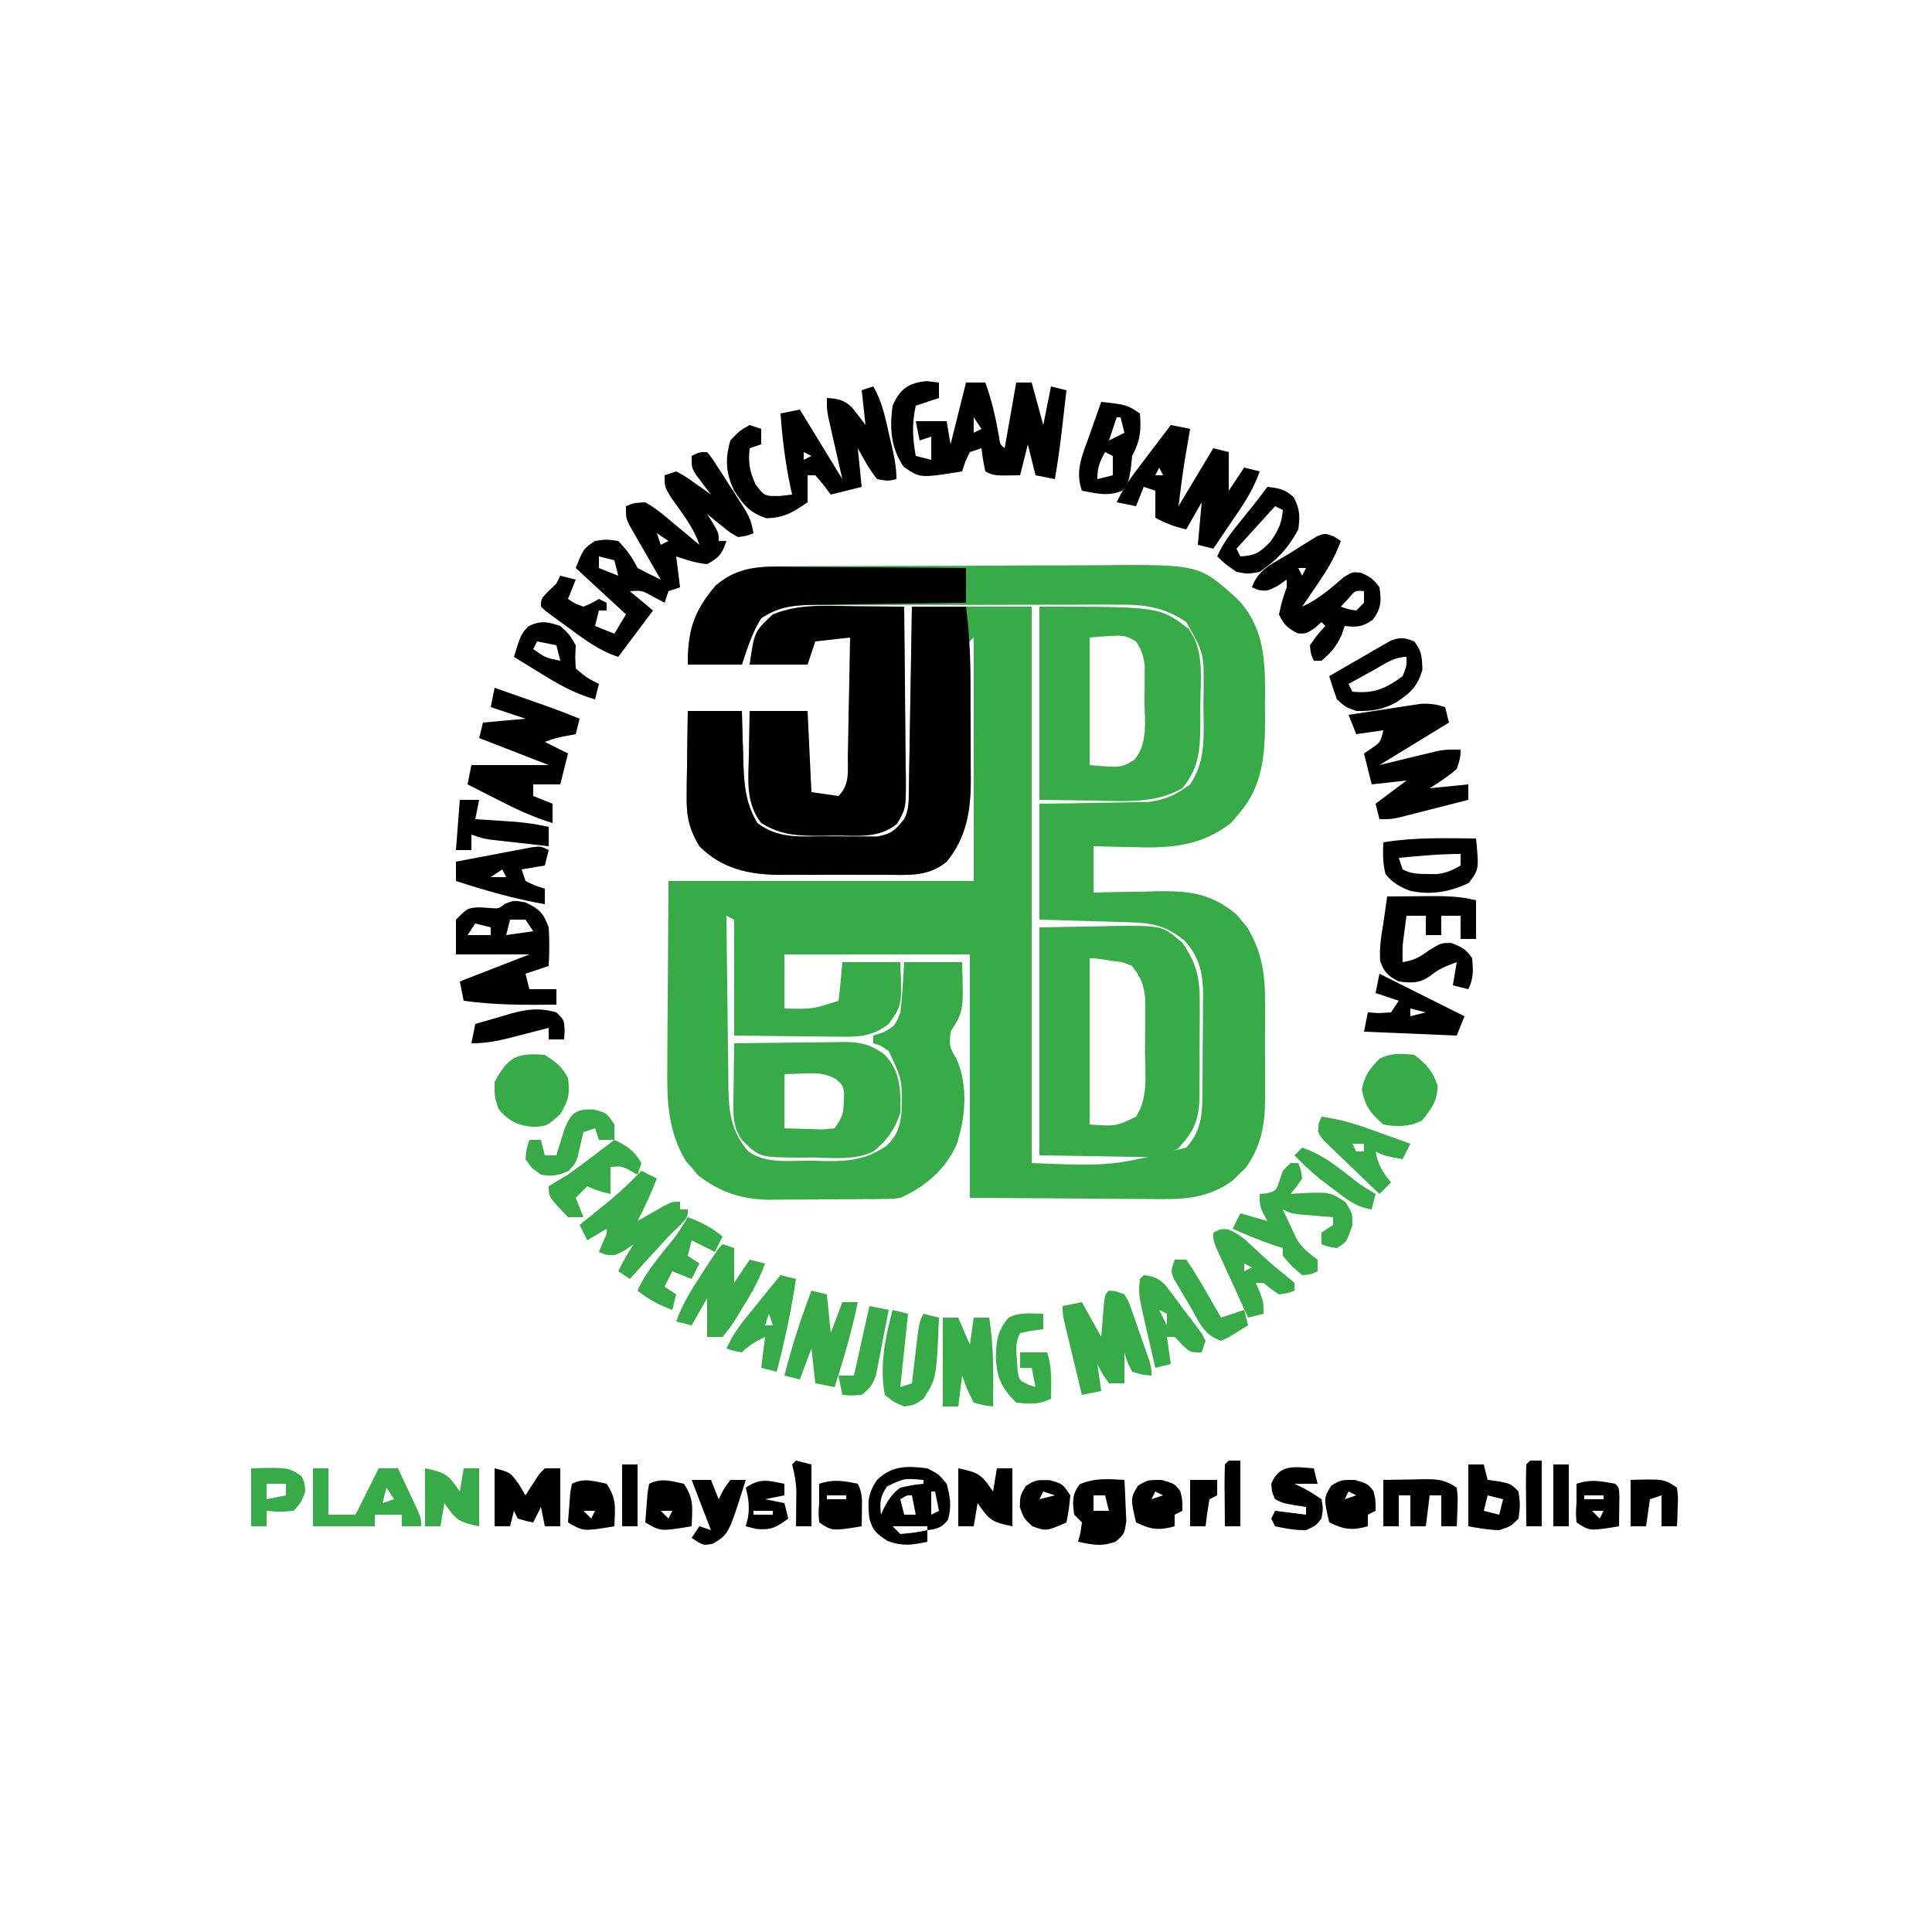 <svg xmlns="http://www.w3.org/2000/svg" width="500" height="500"><path d="M0 0 C1.084 -0.01 2.168 -0.02 3.284 -0.031 C6.863 -0.059 10.441 -0.065 14.019 -0.068 C16.515 -0.078 19.011 -0.088 21.508 -0.098 C26.741 -0.116 31.975 -0.122 37.208 -0.12 C42.567 -0.119 47.924 -0.14 53.282 -0.182 C59.766 -0.232 66.25 -0.252 72.735 -0.25 C75.198 -0.254 77.661 -0.267 80.124 -0.29 C106.404 -0.515 106.404 -0.515 116.128 8.226 C122.811 14.967 123.518 22.936 123.546 32.008 C123.529 33.921 123.529 33.921 123.511 35.873 C123.523 37.145 123.534 38.417 123.546 39.727 C123.518 48.949 122.924 57.103 116.574 64.248 C115.974 64.956 115.375 65.664 114.757 66.393 C107.178 72.3 99.339 72.994 90.011 72.686 C88.959 72.668 87.907 72.65 86.824 72.631 C84.261 72.585 81.698 72.513 79.136 72.436 C79.136 76.396 79.136 80.356 79.136 84.436 C80.992 84.389 82.849 84.343 84.761 84.295 C87.22 84.258 89.678 84.221 92.136 84.186 C93.357 84.152 94.578 84.119 95.835 84.084 C104.153 83.994 109.559 84.659 116.125 90.076 C116.562 90.608 116.998 91.139 117.449 91.686 C118.124 92.467 118.124 92.467 118.812 93.264 C122.777 99.768 123.588 105.68 123.535 113.123 C123.539 114.476 123.539 114.476 123.543 115.856 C123.545 117.752 123.54 119.648 123.527 121.544 C123.511 124.428 123.527 127.31 123.546 130.194 C123.544 132.045 123.541 133.897 123.535 135.748 C123.541 136.601 123.547 137.453 123.553 138.331 C123.478 144.774 122.395 150.277 118.558 155.643 C118.006 156.173 117.455 156.702 116.886 157.248 C116.345 157.791 115.803 158.334 115.246 158.893 C108.037 164.166 101.209 163.836 92.546 163.729 C91.394 163.726 90.241 163.723 89.053 163.72 C84.768 163.704 80.483 163.662 76.199 163.623 C66.608 163.561 57.017 163.5 47.136 163.436 C47.136 142.646 47.136 121.856 47.136 100.436 C31.296 100.436 15.456 100.436 -0.864 100.436 C-0.864 105.056 -0.864 109.676 -0.864 114.436 C6.406 114.606 6.406 114.606 13.136 112.436 C13.369 110.754 13.549 109.065 13.699 107.373 C13.843 105.744 13.987 104.115 14.136 102.436 C19.086 102.436 24.036 102.436 29.136 102.436 C29.587 113.557 29.587 113.557 26.136 118.436 C21.933 121.716 18.128 121.836 12.992 121.729 C12.222 121.725 11.452 121.72 10.659 121.716 C8.214 121.699 5.769 121.662 3.324 121.623 C1.66 121.608 -0.003 121.595 -1.667 121.582 C-5.733 121.552 -9.797 121.493 -13.864 121.436 C-13.864 111.536 -13.864 101.636 -13.864 91.436 C-14.524 91.106 -15.184 90.776 -15.864 90.436 C-15.797 97.874 -15.707 105.312 -15.601 112.75 C-15.568 115.28 -15.54 117.809 -15.517 120.339 C-15.484 123.978 -15.431 127.617 -15.375 131.256 C-15.369 132.384 -15.363 133.513 -15.356 134.675 C-15.233 141.273 -14.711 145.996 -10.364 151.248 C-5.867 154.808 0.907 153.743 6.324 153.811 C7.991 153.867 7.991 153.867 9.693 153.924 C16.002 153.991 20.384 153.515 25.641 149.907 C28.272 147.318 29.074 145.057 29.437 141.412 C29.655 132.931 29.655 132.931 26.136 125.436 C24.085 124.031 24.085 124.031 22.136 123.436 C22.136 122.776 22.136 122.116 22.136 121.436 C22.92 121.188 23.704 120.941 24.511 120.686 C27.632 119.2 27.953 118.604 29.136 115.436 C29.423 113.194 29.626 110.941 29.761 108.686 C29.947 105.592 29.947 105.592 30.136 102.436 C35.086 102.436 40.036 102.436 45.136 102.436 C45.521 115.149 45.521 115.149 42.136 120.436 C41.833 124.392 41.833 124.392 43.636 127.373 C46.743 134.3 46.056 142.766 43.636 149.811 C40.734 156.175 35.497 160.652 29.136 163.436 C27.159 163.703 27.159 163.703 25.061 163.726 C24.27 163.739 23.478 163.752 22.663 163.765 C21.391 163.768 21.391 163.768 20.093 163.772 C19.21 163.778 18.327 163.785 17.417 163.792 C15.549 163.802 13.68 163.807 11.812 163.806 C8.976 163.811 6.142 163.847 3.306 163.885 C1.485 163.891 -0.336 163.895 -2.157 163.897 C-2.995 163.911 -3.832 163.925 -4.696 163.94 C-11.71 163.887 -17.627 161.998 -23.168 157.612 C-23.687 156.997 -24.205 156.382 -24.739 155.748 C-25.272 155.146 -25.806 154.544 -26.356 153.924 C-31.299 145.767 -31.269 137.537 -31.157 128.213 C-31.154 127.023 -31.151 125.833 -31.148 124.607 C-31.132 120.196 -31.09 115.784 -31.051 111.373 C-30.989 101.494 -30.928 91.615 -30.864 81.436 C-4.794 81.436 21.276 81.436 48.136 81.436 C48.136 60.646 48.136 39.856 48.136 18.436 C46.677 19.664 46.677 19.664 47.054 23.37 C47.068 25.133 47.087 26.896 47.109 28.658 C47.122 30.578 47.134 32.498 47.146 34.418 C47.171 37.451 47.199 40.483 47.232 43.516 C47.263 46.438 47.28 49.361 47.296 52.283 C47.317 53.628 47.317 53.628 47.337 54.999 C47.369 63.08 46.412 69.954 41.136 76.436 C36.451 80.295 31.647 79.871 25.867 79.834 C24.374 79.839 24.374 79.839 22.852 79.843 C20.749 79.845 18.647 79.839 16.545 79.827 C13.345 79.811 10.147 79.827 6.947 79.846 C4.899 79.844 2.852 79.84 0.804 79.834 C-0.145 79.84 -1.094 79.846 -2.072 79.853 C-10.054 79.769 -17 78.3 -22.864 72.436 C-25.548 67.952 -26.226 64.704 -26.157 59.506 C-26.147 58.217 -26.137 56.928 -26.127 55.6 C-26.102 54.253 -26.077 52.907 -26.051 51.561 C-26.036 50.191 -26.023 48.821 -26.01 47.451 C-25.975 44.113 -25.921 40.774 -25.864 37.436 C-21.244 37.436 -16.624 37.436 -11.864 37.436 C-11.826 38.943 -11.789 40.45 -11.75 42.002 C-11.685 44.001 -11.618 46 -11.551 47.998 C-11.529 48.989 -11.506 49.98 -11.483 51 C-11.27 56.827 -10.876 61.376 -7.864 66.436 C-2.43 70.547 3.128 69.924 9.684 69.882 C11.697 69.873 13.707 69.902 15.72 69.934 C17.63 69.933 17.63 69.933 19.578 69.932 C20.74 69.934 21.902 69.936 23.099 69.938 C26.746 69.335 27.879 68.296 30.136 65.436 C31.391 62.926 31.295 61.152 31.342 58.344 C31.361 57.283 31.381 56.222 31.402 55.129 C31.419 53.98 31.435 52.831 31.453 51.647 C31.473 50.473 31.494 49.3 31.516 48.09 C31.581 44.331 31.64 40.571 31.699 36.811 C31.742 34.267 31.786 31.722 31.83 29.178 C31.938 22.931 32.037 16.683 32.136 10.436 C42.366 10.436 52.596 10.436 63.136 10.436 C63.136 57.956 63.136 105.476 63.136 154.436 C83.841 155.235 83.841 155.235 103.136 150.436 C107.431 145.697 107.308 140.939 107.339 134.823 C107.345 133.975 107.351 133.128 107.357 132.255 C107.366 130.462 107.373 128.669 107.376 126.876 C107.386 124.144 107.417 121.412 107.449 118.68 C107.455 116.936 107.461 115.192 107.464 113.448 C107.483 112.228 107.483 112.228 107.502 110.985 C107.48 105.374 106.56 101.093 102.636 96.791 C97.689 92.939 94.465 92.302 88.281 92.119 C87.07 92.081 85.859 92.043 84.612 92.004 C83.073 91.961 81.534 91.918 79.949 91.873 C75.061 91.729 70.172 91.585 65.136 91.436 C65.136 81.536 65.136 71.636 65.136 61.436 C68.479 61.397 68.479 61.397 71.89 61.358 C74.068 61.319 76.246 61.274 78.424 61.228 C79.928 61.2 81.432 61.179 82.936 61.165 C85.109 61.143 87.28 61.096 89.453 61.045 C90.757 61.024 92.061 61.003 93.404 60.982 C98.093 60.296 100.302 59.23 104.136 56.436 C108.399 50.115 107.614 43.349 107.574 35.998 C107.594 34.701 107.614 33.403 107.634 32.067 C107.725 22.461 107.725 22.461 103.136 14.436 C97.463 10.542 92.249 9.858 85.511 9.934 C84.119 9.926 84.119 9.926 82.699 9.918 C79.654 9.905 76.611 9.922 73.566 9.94 C71.439 9.94 69.313 9.938 67.186 9.935 C62.74 9.934 58.293 9.946 53.847 9.969 C48.153 9.998 42.459 9.995 36.765 9.982 C32.378 9.975 27.991 9.983 23.603 9.995 C21.504 10 19.404 10 17.305 9.996 C14.371 9.993 11.437 10.01 8.503 10.032 C7.639 10.027 6.776 10.023 5.886 10.018 C0.914 10.079 -2.579 10.634 -6.864 13.436 C-9.286 17.328 -10.395 21.029 -11.864 25.436 C-16.484 25.436 -21.104 25.436 -25.864 25.436 C-25.864 16.557 -24.346 11.688 -18.657 4.979 C-12.874 0.002 -7.259 -0.01 0 0 Z " fill="#38AB49" transform="translate(203.864,146.564)"></path><path d="M0 0 C4.62 0 9.24 0 14 0 C14.805 6.37 15.16 12.586 15.168 19.004 C15.173 20.388 15.173 20.388 15.178 21.8 C15.183 23.737 15.185 25.674 15.185 27.611 C15.187 30.558 15.206 33.504 15.225 36.451 C15.228 38.344 15.23 40.236 15.23 42.129 C15.238 43 15.245 43.871 15.252 44.768 C15.223 52.753 14.207 59.602 9 66 C4.314 69.859 -0.489 69.435 -6.27 69.398 C-7.762 69.403 -7.762 69.403 -9.285 69.407 C-11.387 69.409 -13.489 69.404 -15.591 69.391 C-18.791 69.375 -21.99 69.391 -25.189 69.41 C-27.237 69.408 -29.285 69.404 -31.332 69.398 C-32.281 69.405 -33.23 69.411 -34.208 69.417 C-42.191 69.333 -49.136 67.864 -55 62 C-57.684 57.517 -58.362 54.268 -58.293 49.07 C-58.283 47.781 -58.274 46.492 -58.264 45.164 C-58.239 43.818 -58.213 42.471 -58.188 41.125 C-58.172 39.755 -58.159 38.385 -58.146 37.016 C-58.111 33.677 -58.057 30.338 -58 27 C-53.38 27 -48.76 27 -44 27 C-43.963 28.507 -43.925 30.014 -43.887 31.566 C-43.821 33.565 -43.755 35.564 -43.688 37.562 C-43.665 38.553 -43.642 39.544 -43.619 40.564 C-43.406 46.392 -43.012 50.94 -40 56 C-34.566 60.111 -29.009 59.489 -22.452 59.446 C-20.439 59.438 -18.429 59.466 -16.416 59.498 C-14.507 59.497 -14.507 59.497 -12.559 59.496 C-11.396 59.498 -10.234 59.5 -9.037 59.502 C-5.391 58.899 -4.257 57.86 -2 55 C-0.745 52.491 -0.841 50.716 -0.795 47.908 C-0.775 46.847 -0.755 45.786 -0.734 44.693 C-0.718 43.544 -0.701 42.395 -0.684 41.211 C-0.663 40.037 -0.642 38.864 -0.621 37.655 C-0.555 33.895 -0.496 30.135 -0.438 26.375 C-0.394 23.831 -0.351 21.286 -0.307 18.742 C-0.199 12.495 -0.098 6.247 0 0 Z " fill="#000000" transform="translate(236,157)"></path><path d="M0 0 C4.806 -0.083 9.611 -0.165 14.562 -0.25 C16.065 -0.286 17.567 -0.323 19.115 -0.36 C31.864 -0.466 31.864 -0.466 37 4 C40.81 9.488 41.589 13.439 41.496 20.039 C41.498 20.883 41.499 21.727 41.501 22.596 C41.499 24.37 41.487 26.143 41.467 27.916 C41.438 30.624 41.446 33.331 41.459 36.039 C41.453 37.768 41.444 39.497 41.434 41.227 C41.437 42.032 41.439 42.837 41.442 43.667 C41.341 49.702 40.057 52.867 35.794 57.288 C32.246 59.462 29.325 59.511 25.293 59.391 C24.649 59.387 24.006 59.383 23.342 59.378 C20.957 59.358 18.572 59.302 16.188 59.25 C8.175 59.126 8.175 59.126 0 59 C0 39.53 0 20.06 0 0 Z M13 8 C13 22.19 13 36.38 13 51 C19.76 51.5 19.76 51.5 25 49 C28.268 44.006 27.334 37.896 27.316 32.156 C27.313 30.073 27.336 27.991 27.361 25.908 C27.362 24.589 27.363 23.269 27.363 21.91 C27.366 20.705 27.369 19.5 27.372 18.258 C26.966 14.707 26.163 12.821 24 10 C21.564 8.977 21.564 8.977 18.875 8.688 C17.541 8.477 17.541 8.477 16.18 8.262 C14.2 7.98 14.2 7.98 13 8 Z " fill="#38AB49" transform="translate(269,240)"></path><path d="M0 0 C2.33 0.023 4.66 0.045 6.99 0.067 C8.137 0.078 9.283 0.089 10.463 0.1 C11.321 0.108 12.179 0.117 13.062 0.125 C13.164 7.581 13.234 15.038 13.282 22.494 C13.302 25.031 13.33 27.567 13.364 30.104 C13.413 33.75 13.435 37.396 13.453 41.043 C13.474 42.176 13.494 43.31 13.516 44.478 C13.518 52.333 13.518 52.333 11.226 56.318 C6.493 60.272 0.666 59.346 -5.188 59.375 C-6.212 59.396 -7.237 59.416 -8.293 59.438 C-14.245 59.468 -18.832 59.34 -23.938 56.125 C-28.074 50.873 -27.278 44.612 -27.125 38.25 C-27.111 37.18 -27.098 36.11 -27.084 35.008 C-27.049 32.38 -26.995 29.752 -26.938 27.125 C-21.988 27.125 -17.038 27.125 -11.938 27.125 C-11.607 34.055 -11.277 40.985 -10.938 48.125 C-7.473 48.62 -7.473 48.62 -3.938 49.125 C-0.887 46.074 -1.58 42.497 -1.523 38.398 C-1.504 37.536 -1.485 36.673 -1.465 35.784 C-1.405 33.023 -1.359 30.261 -1.312 27.5 C-1.274 25.63 -1.235 23.76 -1.195 21.891 C-1.099 17.302 -1.015 12.714 -0.938 8.125 C-5.393 8.62 -5.393 8.62 -9.938 9.125 C-10.598 11.105 -11.258 13.085 -11.938 15.125 C-16.887 15.125 -21.837 15.125 -26.938 15.125 C-25.719 6.595 -25.719 6.595 -20.938 2.125 C-14.205 -0.656 -7.167 -0.097 0 0 Z " fill="#000000" transform="translate(220.938,156.875)"></path><path d="M0 0 C31.037 0 31.037 0 38.586 5.715 C42.417 10.854 41.819 17.317 41.672 23.443 C41.625 25.562 41.631 27.676 41.645 29.795 C41.588 36.705 41.547 41.401 37 47 C29.77 51.067 22.098 50.341 14 50.188 C9.38 50.126 4.76 50.064 0 50 C0 33.5 0 17 0 0 Z M13 8 C13 18.89 13 29.78 13 41 C21.143 41.697 21.143 41.697 24.5 39.688 C28.258 35.46 27.184 29.369 27.188 24.062 C27.2 23.06 27.212 22.058 27.225 21.025 C27.227 20.059 27.228 19.093 27.23 18.098 C27.235 17.216 27.239 16.334 27.243 15.426 C26.981 12.811 26.406 11.208 25 9 C21.882 7.255 21.882 7.255 13 8 Z " fill="#38AB49" transform="translate(269,157)"></path><path d="M0 0 C4.751 -0.074 9.501 -0.129 14.252 -0.165 C15.867 -0.18 17.482 -0.2 19.096 -0.226 C21.422 -0.263 23.748 -0.28 26.074 -0.293 C27.151 -0.316 27.151 -0.316 28.25 -0.34 C32.703 -0.341 35.437 0.309 39 3 C43.084 7.302 43.124 12.29 43 18 C41.683 22.184 39.539 25.154 36.116 27.939 C31.325 30.341 25.668 29.665 20.438 29.562 C19.219 29.573 18 29.584 16.744 29.596 C6.561 29.512 6.561 29.512 2 25 C-0.026 21.98 -0.239 19.612 -0.195 16.016 C-0.189 15.081 -0.182 14.146 -0.176 13.184 C-0.159 12.216 -0.142 11.247 -0.125 10.25 C-0.116 9.266 -0.107 8.283 -0.098 7.27 C-0.074 4.846 -0.041 2.423 0 0 Z M13 8 C13 12.62 13 17.24 13 22 C15.104 22.062 17.207 22.124 19.375 22.188 C20.558 22.222 21.742 22.257 22.961 22.293 C23.964 22.196 24.967 22.1 26 22 C27.961 19.059 28.312 18.319 28.375 15 C28.403 14.319 28.432 13.639 28.461 12.938 C28.137 10.85 28.137 10.85 26.336 9.262 C23.439 7.697 21.523 7.696 18.25 7.812 C16.517 7.874 14.785 7.936 13 8 Z " fill="#38AB49" transform="translate(190,270)"></path><path d="M0 0 C1.221 1.497 1.221 1.497 2.566 3.578 C3.052 4.327 3.537 5.076 4.037 5.848 C4.792 7.037 4.792 7.037 5.562 8.25 C6.323 9.416 6.323 9.416 7.1 10.605 C11.201 16.994 11.201 16.994 12 21 C10.266 21.684 10.266 21.684 8 22 C5.859 20.785 5.859 20.785 3.75 19.062 C3.044 18.497 2.337 17.931 1.609 17.348 C1.078 16.903 0.547 16.458 0 16 C0.495 16.784 0.99 17.567 1.5 18.375 C3 21 3 21 3 23 C3.66 23 4.32 23 5 23 C3.853 26.44 3.121 27.266 0 29 C-2.889 28.718 -5.243 27.919 -8 27 C-7.505 30.96 -7.505 30.96 -7 35 C-7.99 35.33 -8.98 35.66 -10 36 C-10.33 36.99 -10.66 37.98 -11 39 C-11.928 38.505 -12.856 38.01 -13.812 37.5 C-16.865 35.787 -16.865 35.787 -20 36 C-18.02 37.65 -16.04 39.3 -14 41 C-17 45 -20 49 -23 53 C-27.924 51.394 -31.699 48.547 -35.812 45.5 C-36.505 45.001 -37.198 44.502 -37.912 43.988 C-38.893 43.267 -38.893 43.267 -39.895 42.531 C-40.491 42.094 -41.088 41.656 -41.702 41.205 C-42.345 40.609 -42.345 40.609 -43 40 C-43 38 -43 38 -41.062 36 C-40.382 35.34 -39.701 34.68 -39 34 C-38.67 33.34 -38.34 32.68 -38 32 C-36.68 32.33 -35.36 32.66 -34 33 C-34.99 35.475 -34.99 35.475 -36 38 C-34.235 39.217 -34.235 39.217 -32 40 C-29.883 39.108 -29.883 39.108 -28 38 C-27.34 38.33 -26.68 38.66 -26 39 C-26 39.66 -26 40.32 -26 41 C-26.66 41 -27.32 41 -28 41 C-28.33 42.32 -28.66 43.64 -29 45 C-27.35 45.66 -25.7 46.32 -24 47 C-23.01 45.35 -22.02 43.7 -21 42 C-25.29 38.04 -29.58 34.08 -34 30 C-32 25 -32 25 -29 23 C-26.062 22.562 -26.062 22.562 -23 23 C-20.834 25.225 -19.383 27.234 -18 30 C-16.025 31.048 -14.025 32.052 -12 33 C-12.65 31.88 -13.299 30.76 -13.969 29.605 C-14.813 28.133 -15.657 26.66 -16.5 25.188 C-16.929 24.45 -17.359 23.712 -17.801 22.951 C-18.41 21.883 -18.41 21.883 -19.031 20.793 C-19.408 20.138 -19.785 19.484 -20.174 18.809 C-21 17 -21 17 -21 14 C-18.957 13.16 -18.957 13.16 -16 13 C-13.297 14.487 -11.03 16.442 -8.688 18.438 C-8.042 18.967 -7.397 19.496 -6.732 20.041 C-5.144 21.347 -3.57 22.672 -2 24 C-3.534 19.397 -6.523 15.773 -9.285 11.812 C-11 9 -11 9 -11 6 C-10.01 5.67 -9.02 5.34 -8 5 C-5.738 6.215 -5.738 6.215 -3.312 7.938 C-2.1 8.786 -2.1 8.786 -0.863 9.652 C0.059 10.319 0.059 10.319 1 11 C0.459 10.294 0.459 10.294 -0.094 9.574 C-0.558 8.952 -1.022 8.329 -1.5 7.688 C-1.964 7.073 -2.428 6.458 -2.906 5.824 C-4 4 -4 4 -4 1 C-2 0 -2 0 0 0 Z M-13 21 C-12.67 21.99 -12.34 22.98 -12 24 C-11.34 23.67 -10.68 23.34 -10 23 C-10.99 22.34 -11.98 21.68 -13 21 Z M-28 27 C-28 27.99 -28 28.98 -28 30 C-25.525 30.99 -25.525 30.99 -23 32 C-23.33 30.68 -23.66 29.36 -24 28 C-25.32 27.67 -26.64 27.34 -28 27 Z " fill="#000000" transform="translate(183,117)"></path><path d="M0 0 C1.257 0.004 2.513 0.008 3.808 0.013 C7.132 0.027 10.456 0.054 13.78 0.087 C17.179 0.118 20.578 0.131 23.977 0.146 C30.633 0.18 37.289 0.23 43.945 0.293 C43.945 3.263 43.945 6.233 43.945 9.293 C42.553 9.308 41.161 9.322 39.726 9.337 C34.549 9.395 29.371 9.472 24.194 9.555 C21.956 9.589 19.717 9.617 17.479 9.639 C14.256 9.673 11.035 9.725 7.812 9.781 C6.317 9.791 6.317 9.791 4.791 9.801 C-0.529 9.913 -4.505 10.216 -9.055 13.293 C-11.477 17.185 -12.586 20.886 -14.055 25.293 C-18.675 25.293 -23.295 25.293 -28.055 25.293 C-28.055 16.414 -26.537 11.545 -20.848 4.836 C-14.484 -0.64 -7.977 -0.102 0 0 Z " fill="#000000" transform="translate(206.055,146.707)"></path><path d="M0 0 C1.052 0.124 2.104 0.247 3.188 0.375 C3.188 1.695 3.188 3.015 3.188 4.375 C1.208 5.035 -0.772 5.695 -2.812 6.375 C-3.829 11.004 -3.65 14.72 -2.812 19.375 C-1.492 19.705 -0.172 20.035 1.188 20.375 C1.188 18.395 1.188 16.415 1.188 14.375 C0.198 14.705 -0.792 15.035 -1.812 15.375 C-2.143 13.725 -2.473 12.075 -2.812 10.375 C-0.172 10.375 2.467 10.375 5.188 10.375 C5.518 12.355 5.848 14.335 6.188 16.375 C7.508 11.095 8.828 5.815 10.188 0.375 C11.838 0.375 13.488 0.375 15.188 0.375 C16.876 4.959 17.856 9.51 18.723 14.301 C18.989 16.354 18.989 16.354 20.188 17.375 C21.177 11.765 22.168 6.155 23.188 0.375 C24.508 0.375 25.828 0.375 27.188 0.375 C28.177 4.005 29.168 7.635 30.188 11.375 C30.848 8.075 31.508 4.775 32.188 1.375 C33.508 1.705 34.828 2.035 36.188 2.375 C35.877 5.084 35.564 7.792 35.25 10.5 C35.163 11.261 35.076 12.021 34.986 12.805 C34.496 17.018 33.928 21.196 33.188 25.375 C31.538 25.045 29.887 24.715 28.188 24.375 C27.527 21.735 26.867 19.095 26.188 16.375 C25.527 19.015 24.867 21.655 24.188 24.375 C17.438 24.5 17.438 24.5 15.188 23.375 C14.562 20.312 14.562 20.312 14.188 17.375 C13.197 17.705 12.207 18.035 11.188 18.375 C9.969 20.879 9.969 20.879 9.188 23.375 C-1.736 25.135 -1.736 25.135 -6 22.125 C-9.295 17.125 -9.6 12.213 -8.812 6.375 C-6.929 2.076 -4.757 0.468 0 0 Z M12.188 9.375 C12.188 10.695 12.188 12.015 12.188 13.375 C12.848 13.045 13.508 12.715 14.188 12.375 C13.527 11.385 12.867 10.395 12.188 9.375 Z " fill="#000000" transform="translate(239.812,98.625)"></path><path d="M0 0 C2.319 3.917 3.125 8.173 4.125 12.562 C4.307 13.33 4.489 14.098 4.676 14.889 C5.394 17.985 6 20.811 6 24 C3.812 24.5 3.812 24.5 1 24 C-1.048 21.476 -2.429 18.872 -4 16 C-3.505 20.95 -3.505 20.95 -3 26 C-5.64 26.66 -8.28 27.32 -11 28 C-11.928 26.762 -11.928 26.762 -12.875 25.5 C-13.576 24.675 -14.277 23.85 -15 23 C-15.66 23 -16.32 23 -17 23 C-17 25.31 -17 27.62 -17 30 C-20.86 32.599 -22.93 33.963 -27.625 34.125 C-32.014 32.662 -33.47 30.831 -36 27 C-38.17 22.364 -38.374 18.946 -37 14 C-34.625 11.5 -34.625 11.5 -32 10 C-31.01 10.33 -30.02 10.66 -29 11 C-29 12.32 -29 13.64 -29 15 C-29.99 15.33 -30.98 15.66 -32 16 C-32.361 19.793 -32.056 21.879 -30.438 25.375 C-28.167 28.401 -28.167 28.401 -24.25 28.375 C-23.177 28.251 -22.105 28.128 -21 28 C-21.199 27.109 -21.199 27.109 -21.402 26.199 C-22.763 19.815 -23.53 13.508 -24 7 C-22.35 6.67 -20.7 6.34 -19 6 C-13.555 14.91 -13.555 14.91 -8 24 C-9.313 18.21 -9.313 18.21 -10.633 12.423 C-10.876 11.337 -10.876 11.337 -11.125 10.23 C-11.293 9.492 -11.46 8.754 -11.633 7.993 C-12 6 -12 6 -12 3 C-9.291 3.155 -7.534 3.482 -5.555 5.402 C-4.323 6.898 -3.157 8.446 -2 10 C-2.495 5.545 -2.495 5.545 -3 1 C-2.01 0.67 -1.02 0.34 0 0 Z M-19 15 C-18 17 -18 17 -18 17 Z M-18 17 C-18 17.66 -18 18.32 -18 19 C-17.34 18.67 -16.68 18.34 -16 18 C-16.66 17.67 -17.32 17.34 -18 17 Z " fill="#000000" transform="translate(226,100)"></path><path d="M0 0 C0.33 1.32 0.66 2.64 1 4 C-4.94 7.63 -10.88 11.26 -17 15 C-11.584 13.689 -11.584 13.689 -6.171 12.367 C-5.491 12.205 -4.81 12.042 -4.109 11.875 C-3.418 11.707 -2.727 11.54 -2.015 11.367 C0 11 0 11 4 11 C3.938 13.188 3.938 13.188 3 16 C0.796 17.961 -1.496 19.407 -4 21 C-0.7 20.67 2.6 20.34 6 20 C6 21.32 6 22.64 6 24 C2.731 24.839 -0.541 25.67 -3.812 26.5 C-4.741 26.738 -5.67 26.977 -6.627 27.223 C-7.52 27.448 -8.412 27.674 -9.332 27.906 C-10.154 28.116 -10.976 28.325 -11.823 28.541 C-14 29 -14 29 -17 29 C-17.33 27.68 -17.66 26.36 -18 25 C-15.36 23.02 -12.72 21.04 -10 19 C-12.97 19.33 -15.94 19.66 -19 20 C-19.66 17.36 -20.32 14.72 -21 12 C-20.361 11.567 -19.721 11.134 -19.062 10.688 C-16.733 9.088 -16.733 9.088 -16 6 C-18.31 6.33 -20.62 6.66 -23 7 C-23.66 5.35 -24.32 3.7 -25 2 C-21.585 1.466 -18.168 0.95 -14.75 0.438 C-13.782 0.286 -12.814 0.135 -11.816 -0.021 C-10.882 -0.16 -9.947 -0.299 -8.984 -0.441 C-8.126 -0.572 -7.267 -0.703 -6.382 -0.838 C-3.99 -1.001 -2.272 -0.72 0 0 Z " fill="#000000" transform="translate(374,183)"></path><path d="M0 0 C2.73 0.957 5.459 1.916 8.188 2.875 C8.956 3.144 9.725 3.414 10.518 3.691 C14.38 5.051 18.214 6.437 22 8 C21.67 9.32 21.34 10.64 21 12 C20.237 12.144 19.474 12.289 18.688 12.438 C15.918 12.963 15.918 12.963 13 14 C14.98 14.99 16.96 15.98 19 17 C18.34 19.64 17.68 22.28 17 25 C14.69 25 12.38 25 10 25 C10 25.99 10 26.98 10 28 C11.65 28.66 13.3 29.32 15 30 C15 31.65 15 33.3 15 35 C9.901 33.472 5.343 31.29 0.625 28.875 C-0.111 28.502 -0.847 28.13 -1.605 27.746 C-3.406 26.834 -5.203 25.918 -7 25 C-6.67 23.35 -6.34 21.7 -6 20 C0.6 20 7.2 20 14 20 C8.06 17.69 2.12 15.38 -4 13 C-3.67 11.68 -3.34 10.36 -3 9 C2.445 8.505 2.445 8.505 8 8 C5.03 7.01 2.06 6.02 -1 5 C-0.67 3.35 -0.34 1.7 0 0 Z " fill="#000000" transform="translate(128,178)"></path><path d="M0 0 C1.65 0.33 3.3 0.66 5 1 C4.867 1.773 4.734 2.547 4.598 3.344 C4.333 4.906 4.333 4.906 4.062 6.5 C3.801 8.031 3.801 8.031 3.535 9.594 C2.94 13.384 2.476 17.193 2 21 C4.97 16.05 7.94 11.1 11 6 C12.32 6.33 13.64 6.66 15 7 C15 10.3 15 13.6 15 17 C16.32 15.02 17.64 13.04 19 11 C20.32 11.33 21.64 11.66 23 12 C21.379 16.798 18.707 20.667 15.875 24.812 C15.407 25.505 14.939 26.198 14.457 26.912 C13.309 28.611 12.155 30.306 11 32 C9.68 31.67 8.36 31.34 7 31 C7.33 27.37 7.66 23.74 8 20 C6.68 22.31 5.36 24.62 4 27 C1.071 26.372 -1.361 25.414 -4 24 C-4 21.69 -4 19.38 -4 17 C-4.99 16.67 -5.98 16.34 -7 16 C-7.99 18.475 -7.99 18.475 -9 21 C-10.65 20.67 -12.3 20.34 -14 20 C-12.648 17.116 -11.102 14.646 -9.18 12.109 C-8.645 11.4 -8.11 10.691 -7.559 9.961 C-7.003 9.231 -6.447 8.502 -5.875 7.75 C-5.312 7.005 -4.748 6.26 -4.168 5.492 C-2.782 3.659 -1.392 1.829 0 0 Z M-2 9 C-1 11 -1 11 -1 11 Z M-3 11 C-3.33 11.66 -3.66 12.32 -4 13 C-3.34 13 -2.68 13 -2 13 C-2.33 12.34 -2.66 11.68 -3 11 Z M13 18 C14 20 14 20 14 20 Z M0 22 C1 24 1 24 1 24 Z " fill="#000000" transform="translate(303,110)"></path><path d="M0 0 C3.622 1.773 4.521 2.661 5.938 6.438 C6.168 9.787 6.113 13.086 5.938 16.438 C3.958 17.098 1.978 17.758 -0.062 18.438 C0.268 19.758 0.598 21.078 0.938 22.438 C3.248 22.438 5.558 22.438 7.938 22.438 C7.938 23.758 7.938 25.078 7.938 26.438 C-0.141 26.533 -8.046 26.563 -16.062 25.438 C-16.392 23.788 -16.723 22.137 -17.062 20.438 C-11.123 18.128 -5.183 15.818 0.938 13.438 C-5.332 13.438 -11.602 13.438 -18.062 13.438 C-18.062 10.467 -18.062 7.497 -18.062 4.438 C-15.062 1.438 -15.062 1.438 -12 1.25 C-11.031 1.312 -10.061 1.374 -9.062 1.438 C-6.996 1.618 -6.996 1.618 -5.312 0.312 C-3.062 -0.562 -3.062 -0.562 0 0 Z M-4.062 4.438 C-4.393 5.758 -4.723 7.077 -5.062 8.438 C-1.597 7.942 -1.597 7.942 1.938 7.438 C1.278 6.447 0.618 5.457 -0.062 4.438 C-1.383 4.438 -2.703 4.438 -4.062 4.438 Z M-13.062 5.438 C-14.053 6.923 -14.053 6.923 -15.062 8.438 C-13.082 8.438 -11.102 8.438 -9.062 8.438 C-9.062 7.777 -9.062 7.117 -9.062 6.438 C-10.383 6.107 -11.703 5.777 -13.062 5.438 Z " fill="#000000" transform="translate(136.062,233.562)"></path><path d="M0 0 C0.571 0.373 1.143 0.747 1.732 1.132 C0.245 5.348 -1.881 8.756 -4.393 12.444 C-5.118 13.513 -5.842 14.581 -6.589 15.682 C-7.42 16.895 -7.42 16.895 -8.268 18.132 C-4.086 16.259 -0.947 13.451 2.513 10.495 C4.732 9.132 4.732 9.132 6.904 9.35 C9.201 10.332 10.302 11.059 11.732 13.132 C12.278 16.799 12.211 18.457 10.044 21.507 C7.344 23.404 5.961 23.49 2.732 23.132 C2.484 23.874 2.237 24.617 1.982 25.382 C0.627 28.362 -0.778 30.031 -3.268 32.132 C-3.928 32.132 -4.588 32.132 -5.268 32.132 C-6.018 30.444 -6.018 30.444 -6.268 28.132 C-4.331 25.382 -4.331 25.382 -2.268 23.132 C-2.598 22.802 -2.928 22.472 -3.268 22.132 C-4.135 22.905 -4.135 22.905 -5.018 23.694 C-7.268 25.132 -7.268 25.132 -9.331 25.069 C-12.001 23.777 -12.989 22.832 -14.268 20.132 C-13.456 16.507 -13.456 16.507 -12.268 13.132 C-12.268 12.472 -12.268 11.812 -12.268 11.132 C-13.011 11.647 -13.753 12.163 -14.518 12.694 C-17.268 14.132 -17.268 14.132 -19.581 13.819 C-20.138 13.592 -20.695 13.365 -21.268 13.132 C-19.68 8.368 -15.609 6.857 -11.456 4.319 C-10.635 3.791 -9.815 3.263 -8.969 2.719 C-8.175 2.23 -7.38 1.741 -6.561 1.237 C-5.834 0.785 -5.108 0.333 -4.359 -0.133 C-2.268 -0.868 -2.268 -0.868 0 0 Z M-9.268 8.132 C-8.938 8.792 -8.608 9.452 -8.268 10.132 C-7.938 9.472 -7.608 8.812 -7.268 8.132 C-7.928 8.132 -8.588 8.132 -9.268 8.132 Z M3.607 16.132 C2.988 16.792 2.369 17.452 1.732 18.132 C3.623 18.813 3.623 18.813 5.732 19.132 C6.392 18.472 7.052 17.812 7.732 17.132 C7.732 16.142 7.732 15.152 7.732 14.132 C5.488 13.903 5.488 13.903 3.607 16.132 Z " fill="#000000" transform="translate(345.268,138.868)"></path><path d="M0 0 C2.896 -0.027 5.792 -0.047 8.688 -0.062 C9.912 -0.075 9.912 -0.075 11.162 -0.088 C15.245 -0.104 19.017 -0.03 23 1 C23 4.3 23 7.6 23 11 C21.68 11 20.36 11 19 11 C19 9.02 19 7.04 19 5 C17.35 5 15.7 5 14 5 C14 6.65 14 8.3 14 10 C12.68 10 11.36 10 10 10 C10 8.35 10 6.7 10 5 C8.35 5 6.7 5 5 5 C4.835 6.237 4.67 7.475 4.5 8.75 C4.407 9.446 4.314 10.142 4.219 10.859 C3.932 13.305 3.932 13.305 4 17 C7.016 16.536 8.393 15.716 10.938 13.875 C14 12 14 12 16.688 12.062 C19.253 13.102 20.479 13.678 22 16 C22.253 19.095 22.399 21.201 21 24 C19.68 23.67 18.36 23.34 17 23 C17.33 21.02 17.66 19.04 18 17 C15.336 17.962 13.246 18.794 11.062 20.625 C8.208 22.528 6.366 22.421 3 22 C0.223 20.574 -0.75 19.692 -1.812 16.75 C-2.044 13.352 -1.579 10.355 -1 7 C-0.663 4.667 -0.329 2.334 0 0 Z " fill="#000000" transform="translate(359,232)"></path><path d="M0 0 C1.942 0.176 1.942 0.176 4 1 C5.097 2.826 5.097 2.826 5.922 5.184 C6.225 6.029 6.528 6.874 6.84 7.744 C7.14 8.633 7.441 9.522 7.75 10.438 C8.066 11.322 8.382 12.207 8.707 13.119 C11 19.636 11 19.636 11 22 C8.625 21.812 8.625 21.812 6 21 C4.688 18.438 4.688 18.438 4 16 C4 18.64 4 21.28 4 24 C2.68 24 1.36 24 0 24 C-1.75 21.5 -1.75 21.5 -3 19 C-2.67 21.31 -2.34 23.62 -2 26 C-3.65 26.33 -5.3 26.66 -7 27 C-7.837 23.543 -8.669 20.084 -9.5 16.625 C-9.738 15.64 -9.977 14.655 -10.223 13.641 C-10.448 12.7 -10.674 11.759 -10.906 10.789 C-11.116 9.92 -11.325 9.05 -11.541 8.155 C-12 6 -12 6 -12 4 C-10.35 3.67 -8.7 3.34 -7 3 C-5.35 5.97 -3.7 8.94 -2 12 C-1.939 11.218 -1.879 10.435 -1.816 9.629 C-1.733 8.617 -1.649 7.605 -1.562 6.562 C-1.481 5.553 -1.4 4.544 -1.316 3.504 C-1 1 -1 1 0 0 Z M-1 13 C0 15 0 15 0 15 Z " fill="#38AB49" transform="translate(287,334)"></path><path d="M0 0 C1.32 0.66 2.64 1.32 4 2 C2.55 5.791 0.848 9.387 -1 13 C-0.374 12.639 0.253 12.278 0.898 11.906 C1.716 11.442 2.533 10.978 3.375 10.5 C4.187 10.036 4.999 9.572 5.836 9.094 C8 8 8 8 10 8 C10 8.66 10 9.32 10 10 C10.66 10 11.32 10 12 10 C12 12 12 12 9.832 14.262 C8.897 15.165 7.963 16.069 7 17 C5.218 18.927 3.447 20.865 1.688 22.812 C0.804 23.788 -0.079 24.764 -0.988 25.77 C-1.652 26.506 -2.316 27.242 -3 28 C-3.99 27.34 -4.98 26.68 -6 26 C-4.796 23.506 -3.546 21.319 -2 19 C-2.743 19.516 -3.485 20.031 -4.25 20.562 C-7 22 -7 22 -9.312 21.688 C-9.869 21.461 -10.426 21.234 -11 21 C-10.67 20.196 -10.34 19.391 -10 18.562 C-8.939 16.303 -8.939 16.303 -9 15 C-11.475 16.485 -11.475 16.485 -14 18 C-14.66 16.68 -15.32 15.36 -16 14 C-15.264 13.408 -14.528 12.817 -13.77 12.207 C-12.794 11.417 -11.818 10.627 -10.812 9.812 C-9.368 8.647 -9.368 8.647 -7.895 7.457 C-5.096 5.082 -2.554 2.629 0 0 Z " fill="#38AB49" transform="translate(166,303)"></path><path d="M0 0 C0.66 0 1.32 0 2 0 C2.688 1.75 2.688 1.75 3 4 C1.52 6.141 1.52 6.141 0 8 C1.104 7.913 1.104 7.913 2.23 7.824 C10.17 7.457 10.17 7.457 14.25 10.125 C16 13 16 13 16 16.125 C14.505 20.423 14.505 20.423 12 22 C9.812 21.688 9.812 21.688 8 21 C8 20.01 8 19.02 8 18 C8.99 17.34 9.98 16.68 11 16 C11 15.34 11 14.68 11 14 C9.844 13.909 9.844 13.909 8.664 13.816 C7.661 13.733 6.658 13.649 5.625 13.562 C4.627 13.481 3.63 13.4 2.602 13.316 C0 13 0 13 -2 12 C-1.263 13.61 -0.51 15.213 0.25 16.812 C0.668 17.706 1.085 18.599 1.516 19.52 C3.076 22.127 4.604 23.213 7 25 C7 25.99 7 26.98 7 28 C5.312 28.812 5.312 28.812 3 29 C0.25 26.688 0.25 26.688 -2 24 C-2 23.34 -2 22.68 -2 22 C-2.846 21.732 -3.691 21.464 -4.562 21.188 C-8.139 19.952 -11.539 18.523 -15 17 C-14.34 15.68 -13.68 14.36 -13 13 C-10.69 13.66 -8.38 14.32 -6 15 C-6.33 14.402 -6.66 13.804 -7 13.188 C-8 11 -8 11 -8 8 C-7.381 7.938 -6.763 7.876 -6.125 7.812 C-3.741 7.184 -3.741 7.184 -2.875 4.562 C-2.586 3.717 -2.297 2.871 -2 2 C-1.34 1.34 -0.68 0.68 0 0 Z M-4 8 C-3 10 -3 10 -3 10 Z M-3 10 C-2 12 -2 12 -2 12 Z " fill="#38AB49" transform="translate(334,301)"></path><path d="M0 0 C2.753 1.796 4.526 3.053 6 6 C6.559 10.098 6.137 11.769 4 15.375 C0.498 18.44 0.498 18.44 -3 18.625 C-7.042 18.281 -9.329 17.157 -12 14 C-13.062 10.625 -13.062 10.625 -13 7 C-9.545 0.567 -7.238 -0.613 0 0 Z " fill="#38AB49" transform="translate(141,273)"></path><path d="M0 0 C3.248 2.401 4.69 4.142 6.062 7.938 C5.979 12.009 4.535 13.885 2 17 C-1.244 18.622 -4.505 18.702 -8 18 C-11.294 15.118 -12.769 13.259 -13.562 8.938 C-12.87 5.322 -11.544 3.619 -9 1 C-5.861 -0.569 -3.461 -0.352 0 0 Z " fill="#38AB49" transform="translate(366,273)"></path><path d="M0 0 C3 1.562 3 1.562 5 4 C5.938 7.5 6.325 9.878 5.312 13.375 C3.682 15.394 2.53 15.663 0 16 C0 16.99 0 17.98 0 19 C-4.002 19.88 -6.412 20.211 -10.312 18.812 C-13.131 16.911 -14.103 16.228 -15 13 C-15.462 8.768 -15.475 6.729 -13.125 3.125 C-9.224 -0.776 -5.291 -0.64 0 0 Z M-10.438 4.688 C-12.26 7.384 -12.354 8.811 -12 12 C-11.598 11.103 -11.598 11.103 -11.188 10.188 C-9.947 7.902 -9.079 6.559 -7 5 C-3.812 4.312 -3.812 4.312 -1 4 C-1 3.67 -1 3.34 -1 3 C-6.027 2.569 -6.027 2.569 -10.438 4.688 Z M1 6 C1 7.98 1 9.96 1 12 C1.66 11.67 2.32 11.34 3 11 C2.67 9.35 2.34 7.7 2 6 C1.67 6 1.34 6 1 6 Z M-7 8 C-6.67 9.32 -6.34 10.64 -6 12 C-5.01 12 -4.02 12 -3 12 C-3.33 10.35 -3.66 8.7 -4 7 C-5.224 6.925 -5.224 6.925 -7 8 Z M-11 12 C-10 14 -10 14 -10 14 Z M-9 15 C-8.34 15.66 -7.68 16.32 -7 17 C-3.403 16.677 -3.403 16.677 0 16 C0 15.67 0 15.34 0 15 C-2.97 15 -5.94 15 -9 15 Z " fill="#000000" transform="translate(240,380)"></path><path d="M0 0 C1.32 0 2.64 0 4 0 C4.99 2.31 5.98 4.62 7 7 C7.33 4.69 7.66 2.38 8 0 C9.32 0 10.64 0 12 0 C13.249 7.651 13.091 15.274 13 23 C10.613 22.723 10.613 22.723 8 22 C6.188 18.438 6.188 18.438 5 15 C4.67 17.64 4.34 20.28 4 23 C2.68 23 1.36 23 0 23 C0 15.41 0 7.82 0 0 Z " fill="#38AB49" transform="translate(244,341)"></path><path d="M0 0 C1.32 0.33 2.64 0.66 4 1 C4.33 4.3 4.66 7.6 5 11 C5.99 8.36 6.98 5.72 8 3 C9.32 3 10.64 3 12 3 C10.475 10.496 8.32 17.714 6 25 C4.35 24.67 2.7 24.34 1 24 C0.67 21.03 0.34 18.06 0 15 C-0.99 17.64 -1.98 20.28 -3 23 C-4.32 22.67 -5.64 22.34 -7 22 C-5.083 14.491 -2.76 7.242 0 0 Z M4 12 C5 14 5 14 5 14 Z " fill="#38AB49" transform="translate(210,334)"></path><path d="M0 0 C0.99 0.33 1.98 0.66 3 1 C3 3.97 3 6.94 3 10 C4.32 8.02 5.64 6.04 7 4 C8.32 4.33 9.64 4.66 11 5 C9.408 9.476 7.144 13.316 4.625 17.312 C4.238 17.958 3.852 18.603 3.453 19.268 C2.289 21.113 2.289 21.113 0 24 C-1.32 24 -2.64 24 -4 24 C-4 20.7 -4 17.4 -4 14 C-5.32 16.31 -6.64 18.62 -8 21 C-9.32 20.67 -10.64 20.34 -12 20 C-10.42 15.475 -8.05 11.728 -5.438 7.75 C-5.026 7.113 -4.614 6.476 -4.189 5.82 C-1.161 1.161 -1.161 1.161 0 0 Z M-3 11 C-2 13 -2 13 -2 13 Z M1 12 C2 14 2 14 2 14 Z " fill="#38AB49" transform="translate(187,322)"></path><path d="M0 0 C6.625 0.75 6.625 0.75 10 3 C10.41 7.43 10.051 10.14 8 14 C7.876 15.176 7.753 16.351 7.625 17.562 C7 21 7 21 5.438 23 C1.724 24.523 -1.082 23.718 -5 23 C-6.856 17.794 -4.843 13.625 -3.062 8.688 C-2.772 7.852 -2.481 7.016 -2.182 6.154 C-1.465 4.099 -0.734 2.049 0 0 Z M4 4 C3.34 5.98 2.68 7.96 2 10 C3.32 9.34 4.64 8.68 6 8 C5.67 6.68 5.34 5.36 5 4 C4.67 4 4.34 4 4 4 Z M1 13 C-0.461 15.647 -1 16.894 -1 20 C0.32 19.67 1.64 19.34 3 19 C3 17.35 3 15.7 3 14 C2.34 13.67 1.68 13.34 1 13 Z " fill="#000000" transform="translate(285,104)"></path><path d="M0 0 C0.767 7.977 0.767 7.977 -1.875 11.5 C-6.766 13.847 -11.775 14.721 -17.133 13.523 C-19.778 12.516 -21.672 11.414 -23.438 9.188 C-24.153 6.404 -24.13 3.861 -24 1 C-16.025 -0.329 -8.058 -0.088 0 0 Z M-14.25 4.5 C-15.866 4.639 -15.866 4.639 -17.516 4.781 C-18.335 4.853 -19.155 4.926 -20 5 C-19.67 5.99 -19.34 6.98 -19 8 C-16.674 9.163 -15.213 9.166 -12.625 9.188 C-11.854 9.202 -11.083 9.216 -10.289 9.23 C-7.782 8.978 -6.167 8.252 -4 7 C-4 6.01 -4 5.02 -4 4 C-7.467 4 -10.8 4.2 -14.25 4.5 Z " fill="#000000" transform="translate(382,217)"></path><path d="M0 0 C2.006 2.484 2.006 4.166 2.125 7.375 C0.743 11.827 -0.944 13.293 -4.742 15.832 C-8.377 17.713 -10.882 18.068 -15 18 C-17.875 16.938 -17.875 16.938 -20 15 C-20.719 13.018 -21.392 11.019 -22 9 C-19.095 7.292 -16.174 5.613 -13.25 3.938 C-12.012 3.21 -12.012 3.21 -10.75 2.467 C-9.951 2.012 -9.152 1.558 -8.328 1.09 C-7.595 0.666 -6.862 0.241 -6.106 -0.196 C-3.59 -1.157 -2.472 -0.999 0 0 Z M-10.625 7.5 C-11.236 7.834 -11.847 8.168 -12.477 8.512 C-13.986 9.337 -15.493 10.168 -17 11 C-16.67 11.66 -16.34 12.32 -16 13 C-10.362 13.55 -7.476 12.247 -3 9 C-1.955 6.379 -1.955 6.379 -2 4 C-5.259 4 -7.833 5.955 -10.625 7.5 Z " fill="#000000" transform="translate(366,166)"></path><path d="M0 0 C1.32 0 2.64 0 4 0 C4 3.96 4 7.92 4 12 C6.31 12 8.62 12 11 12 C12.98 8.04 14.96 4.08 17 0 C18.65 0 20.3 0 22 0 C23.005 2.123 24.004 4.248 25 6.375 C25.557 7.558 26.114 8.742 26.688 9.961 C28 13 28 13 28 15 C26.35 15 24.7 15 23 15 C23 14.01 23 13.02 23 12 C20.69 12 18.38 12 16 12 C16 12.99 16 13.98 16 15 C10.72 15 5.44 15 0 15 C0 10.05 0 5.1 0 0 Z M19 5 C18.67 6.32 18.34 7.64 18 9 C18.99 8.67 19.98 8.34 21 8 C20.34 7.01 19.68 6.02 19 5 Z " fill="#38AB49" transform="translate(81,380)"></path><path d="M0 0 C2.975 0.322 4.593 0.621 6.812 2.688 C8.395 5.77 8.481 7.566 8 11 C5.454 15.798 2.439 18.982 -2 22 C-5.062 22.562 -5.062 22.562 -8 22 C-10.875 20 -10.875 20 -13 18 C-11.468 14.572 -9.436 11.899 -7.062 9 C-4.648 6.04 -2.269 3.073 0 0 Z M2 5 C-1.3 8.63 -4.6 12.26 -8 16 C-7.67 16.66 -7.34 17.32 -7 18 C-3.158 17.78 -2.034 17.034 0.75 14.25 C2.827 11.25 3.685 9.568 4 6 C3.34 5.67 2.68 5.34 2 5 Z " fill="#000000" transform="translate(328,126)"></path><path d="M0 0 C1.32 0.33 2.64 0.66 4 1 C3.34 7.27 2.68 13.54 2 20 C2.99 19.67 3.98 19.34 5 19 C5.199 17.302 5.199 17.302 5.402 15.57 C5.581 14.089 5.759 12.607 5.938 11.125 C6.025 10.379 6.112 9.632 6.201 8.863 C6.887 3.227 6.887 3.227 8 1 C9.32 1.33 10.64 1.66 12 2 C11.368 17.707 11.368 17.707 8 23 C5.625 24.625 5.625 24.625 3 25 C0.363 23.906 0.363 23.906 -2 22 C-3.438 14.739 -1.912 7.052 0 0 Z " fill="#38AB49" transform="translate(231,339)"></path><path d="M0 0 C11 5.5 11 5.5 22 11 C21.34 12.65 20.68 14.3 20 16 C12.08 15.67 4.16 15.34 -4 15 C-3.67 13.35 -3.34 11.7 -3 10 C-2.051 10.062 -1.103 10.124 -0.125 10.188 C1.422 10.095 1.422 10.095 3 10 C3.66 9.01 4.32 8.02 5 7 C3.02 6.34 1.04 5.68 -1 5 C-0.67 3.35 -0.34 1.7 0 0 Z M8 9 C8 9.66 8 10.32 8 11 C9.32 10.67 10.64 10.34 12 10 C10.68 9.67 9.36 9.34 8 9 Z " fill="#000000" transform="translate(357,252)"></path><path d="M0 0 C-0.33 1.32 -0.66 2.64 -1 4 C-2.98 4.33 -4.96 4.66 -7 5 C-6.67 5.99 -6.34 6.98 -6 8 C-3.496 9.219 -3.496 9.219 -1 10 C-1 11.32 -1 12.64 -1 14 C-8.884 12.647 -16.394 10.456 -24 8 C-24 6.35 -24 4.7 -24 3 C-20.377 2.302 -16.751 1.618 -13.125 0.938 C-12.092 0.738 -11.06 0.539 -9.996 0.334 C-9.01 0.15 -8.024 -0.033 -7.008 -0.223 C-6.097 -0.395 -5.185 -0.568 -4.247 -0.746 C-2 -1 -2 -1 0 0 Z M-12 5 C-12.99 5.66 -13.98 6.32 -15 7 C-13.68 7 -12.36 7 -11 7 C-11.33 6.34 -11.66 5.68 -12 5 Z " fill="#000000" transform="translate(142,220)"></path><path d="M0 0 C0 1.32 0 2.64 0 4 C-0.969 4.124 -1.939 4.247 -2.938 4.375 C-4.453 4.684 -4.453 4.684 -6 5 C-7.279 7.558 -7.031 9.16 -6.812 12 C-6.757 12.887 -6.702 13.774 -6.645 14.688 C-6.228 17.175 -6.228 17.175 -3.949 18.312 C-3.306 18.539 -2.663 18.766 -2 19 C-2.33 17.35 -2.66 15.7 -3 14 C-3.99 14 -4.98 14 -6 14 C-6 12.68 -6 11.36 -6 10 C-3.69 10 -1.38 10 1 10 C2.327 13.981 2.069 17.85 2 22 C-1.129 23.564 -3.556 23.356 -7 23 C-10.767 19.233 -12.156 16.422 -12.25 11.188 C-12.214 6.981 -11.787 4.323 -9 1 C-6.043 -0.478 -3.258 -0.06 0 0 Z " fill="#38AB49" transform="translate(270,340)"></path><path d="M0 0 C1.32 0.33 2.64 0.66 4 1 C2.774 9.134 1.114 17.05 -1 25 C-2.32 24.67 -3.64 24.34 -5 24 C-4.67 21.36 -4.34 18.72 -4 16 C-6.468 17.152 -8.048 18.048 -10 20 C-12.125 19.625 -12.125 19.625 -14 19 C-12.669 16.139 -11.164 13.777 -9.18 11.328 C-8.377 10.332 -8.377 10.332 -7.559 9.316 C-7.003 8.634 -6.447 7.953 -5.875 7.25 C-5.03 6.204 -5.03 6.204 -4.168 5.137 C-2.782 3.422 -1.393 1.71 0 0 Z M-3 10 C-3.33 10.99 -3.66 11.98 -4 13 C-3.34 13 -2.68 13 -2 13 C-2.33 12.01 -2.66 11.02 -3 10 Z " fill="#38AB49" transform="translate(202,330)"></path><path d="M0 0 C2.995 1.141 4.794 2.953 7.121 5.145 C9.692 7.548 12.21 9.852 15 12 C15.721 12.605 16.441 13.209 17.184 13.832 C17.184 14.492 17.184 15.152 17.184 15.832 C15.434 16.52 15.434 16.52 13.184 16.832 C11.059 15.395 11.059 15.395 9.184 13.832 C8.524 13.832 7.864 13.832 7.184 13.832 C7.514 14.595 7.844 15.358 8.184 16.145 C9.184 18.832 9.184 18.832 9.184 21.832 C7.864 22.162 6.544 22.492 5.184 22.832 C3.678 19.543 2.18 16.25 0.684 12.957 C0.254 12.02 -0.175 11.083 -0.617 10.117 C-1.023 9.221 -1.429 8.325 -1.848 7.402 C-2.225 6.575 -2.602 5.748 -2.99 4.895 C-3.816 2.832 -3.816 2.832 -3.816 0.832 C-1.816 -0.168 -1.816 -0.168 0 0 Z M4.184 8.832 C4.184 9.492 4.184 10.152 4.184 10.832 C4.844 10.502 5.504 10.172 6.184 9.832 C5.524 9.502 4.864 9.172 4.184 8.832 Z " fill="#38AB49" transform="translate(317.816,318.168)"></path><path d="M0 0 C4 1 4 1 6.25 4.062 C7.116 5.517 7.116 5.517 8 7 C8.315 6.495 8.629 5.989 8.953 5.469 C9.595 4.494 9.595 4.494 10.25 3.5 C10.668 2.85 11.085 2.201 11.516 1.531 C12.005 1.026 12.495 0.521 13 0 C14.32 0 15.64 0 17 0 C17 4.95 17 9.9 17 15 C15.68 15 14.36 15 13 15 C12.67 13.35 12.34 11.7 12 10 C11.34 11.32 10.68 12.64 10 14 C8.062 13.625 8.062 13.625 6 13 C5.67 12.34 5.34 11.68 5 11 C4.67 12.32 4.34 13.64 4 15 C2.68 15 1.36 15 0 15 C0 10.05 0 5.1 0 0 Z " fill="#000000" transform="translate(128,380)"></path><path d="M0 0 C5.257 0.663 9.929 2.256 14.875 4.062 C15.659 4.344 16.442 4.626 17.25 4.916 C19.168 5.606 21.084 6.302 23 7 C22.34 8.32 21.68 9.64 21 11 C16.25 10.125 16.25 10.125 14 9 C14.599 12.356 15.846 14.378 18 17 C17.01 17.99 16.02 18.98 15 20 C12.292 17.437 9.613 14.847 6.938 12.25 C6.166 11.52 5.394 10.791 4.6 10.039 C3.875 9.33 3.149 8.621 2.402 7.891 C1.727 7.241 1.051 6.592 0.355 5.923 C-1 4 -1 4 -0.713 1.757 C-0.477 1.177 -0.242 0.597 0 0 Z M8 7 C8.33 7.66 8.66 8.32 9 9 C9.66 9 10.32 9 11 9 C11 8.34 11 7.68 11 7 C10.01 7 9.02 7 8 7 Z " fill="#38AB49" transform="translate(342,289)"></path><path d="M0 0 C2.522 0.295 3.741 0.747 5.572 2.535 C6.06 3.181 6.548 3.827 7.051 4.492 C7.85 5.55 7.85 5.55 8.666 6.629 C9.209 7.37 9.753 8.111 10.312 8.875 C10.875 9.608 11.438 10.342 12.018 11.098 C12.544 11.805 13.071 12.513 13.613 13.242 C14.096 13.89 14.578 14.539 15.075 15.207 C15.381 15.798 15.686 16.39 16 17 C15.67 17.99 15.34 18.98 15 20 C12 20 12 20 9.938 18 C9.298 17.34 8.659 16.68 8 16 C7.34 16 6.68 16 6 16 C6.33 18.31 6.66 20.62 7 23 C5.68 23.33 4.36 23.66 3 24 C2.327 21.106 1.661 18.21 1 15.312 C0.809 14.496 0.618 13.679 0.422 12.838 C-1.372 4.927 -1.372 4.927 -1 1 C-0.67 0.67 -0.34 0.34 0 0 Z M4 9 C4.66 10.32 5.32 11.64 6 13 C6 12.01 6 11.02 6 10 C5.34 9.67 4.68 9.34 4 9 Z " fill="#38AB49" transform="translate(296,330)"></path><path d="M0 0 C2.375 2.188 2.375 2.188 4 5 C3.959 6.011 3.917 7.021 3.875 8.062 C3.916 9.032 3.958 10.001 4 11 C6.885 13.424 6.885 13.424 10 15 C9.67 16.32 9.34 17.64 9 19 C3.821 17.532 -0.344 15.185 -4.875 12.375 C-5.563 11.955 -6.252 11.535 -6.961 11.102 C-8.644 10.073 -10.322 9.037 -12 8 C-10.219 2.242 -10.219 2.242 -8.25 0.062 C-5.037 -1.455 -3.345 -1.115 0 0 Z M-6 4 C-6.33 4.66 -6.66 5.32 -7 6 C-3.746 8.259 -3.746 8.259 0 9 C-0.33 7.68 -0.66 6.36 -1 5 C-2.65 4.67 -4.3 4.34 -6 4 Z " fill="#000000" transform="translate(145,162)"></path><path d="M0 0 C3.459 1.249 6.147 2.675 9 5 C8.34 6.32 7.68 7.64 7 9 C5.02 8.01 3.04 7.02 1 6 C0.67 7.32 0.34 8.64 0 10 C0.99 10.66 1.98 11.32 3 12 C2.34 13.32 1.68 14.64 1 16 C-1.475 15.01 -1.475 15.01 -4 14 C-4.66 15.32 -5.32 16.64 -6 18 C-5.01 18.66 -4.02 19.32 -3 20 C-3.33 21.32 -3.66 22.64 -4 24 C-7.459 22.751 -10.147 21.325 -13 19 C-11.278 15.006 -8.611 11.763 -5.938 8.375 C-2.678 4.379 -2.678 4.379 0 0 Z " fill="#38AB49" transform="translate(178,315)"></path><path d="M0 0 C0.135 2.269 0.232 4.541 0.312 6.812 C0.4 8.709 0.4 8.709 0.488 10.645 C0 14 0 14 -2.281 15.969 C-5.841 17.319 -8.329 16.792 -12 16 C-11.691 14.824 -11.691 14.824 -11.375 13.625 C-11.251 12.759 -11.127 11.893 -11 11 C-11.66 10.34 -12.32 9.68 -13 9 C-13.422 5.698 -13.628 3.82 -11.562 1.125 C-7.749 -0.549 -4.104 -0.237 0 0 Z M-8 4 C-8 5.32 -8 6.64 -8 8 C-6.68 8 -5.36 8 -4 8 C-4.33 6.68 -4.66 5.36 -5 4 C-5.99 4 -6.98 4 -8 4 Z M-9 12 C-5 13 -5 13 -5 13 Z " fill="#000000" transform="translate(291,383)"></path><path d="M0 0 C3.294 1.534 5.151 2.789 7 6 C6.67 6.99 6.34 7.98 6 9 C5.402 8.67 4.804 8.34 4.188 8 C1.946 6.792 1.946 6.792 -1 7 C-1 7.99 -1 8.98 -1 10 C-1 11.32 -1 12.64 -1 14 C-3.169 13.494 -5 13 -7 12 C-7.99 12.99 -8.98 13.98 -10 15 C-9.34 16.65 -8.68 18.3 -8 20 C-9.32 20 -10.64 20 -12 20 C-17 14.773 -17 14.773 -17 12 C-15.357 10.961 -13.684 9.97 -12 9 C-9.876 7.457 -7.775 5.903 -5.688 4.312 C-4.863 3.689 -4.863 3.689 -4.021 3.053 C-2.679 2.037 -1.339 1.019 0 0 Z " fill="#38AB49" transform="translate(159,295)"></path><path d="M0 0 C2.604 -0.054 5.208 -0.094 7.812 -0.125 C8.55 -0.142 9.288 -0.159 10.049 -0.176 C13.912 -0.211 15.709 -0.194 19 2 C19.293 4.383 19.293 4.383 19.188 7.125 C19.16 8.035 19.133 8.945 19.105 9.883 C19.071 10.581 19.036 11.28 19 12 C17.68 12 16.36 12 15 12 C15 9.36 15 6.72 15 4 C14.01 4 13.02 4 12 4 C11.67 6.64 11.34 9.28 11 12 C9.68 12 8.36 12 7 12 C7 9.36 7 6.72 7 4 C6.01 4 5.02 4 4 4 C4 6.64 4 9.28 4 12 C2.68 12 1.36 12 0 12 C0 8.04 0 4.08 0 0 Z " fill="#000000" transform="translate(358,383)"></path><path d="M0 0 C5.459 1.092 6.015 1.688 9 6 C9.33 4.02 9.66 2.04 10 0 C11.32 0 12.64 0 14 0 C14 4.95 14 9.9 14 15 C8.541 13.908 7.985 13.312 5 9 C4.67 10.98 4.34 12.96 4 15 C2.68 15 1.36 15 0 15 C0 10.05 0 5.1 0 0 Z " fill="#38AB49" transform="translate(110,380)"></path><path d="M0 0 C5.459 1.092 6.015 1.688 9 6 C9.33 4.02 9.66 2.04 10 0 C11.32 0 12.64 0 14 0 C14 4.95 14 9.9 14 15 C8.541 13.908 7.985 13.312 5 9 C4.67 10.98 4.34 12.96 4 15 C2.68 15 1.36 15 0 15 C0 10.05 0 5.1 0 0 Z " fill="#000000" transform="translate(248,380)"></path><path d="M0 0 C3.438 0.875 3.438 0.875 5.438 3.875 C5.438 5.195 5.438 6.515 5.438 7.875 C4.117 7.875 2.797 7.875 1.438 7.875 C1.107 6.885 0.777 5.895 0.438 4.875 C-0.552 5.205 -1.542 5.535 -2.562 5.875 C-3.05 7.889 -3.534 9.905 -3.977 11.93 C-4.562 13.875 -4.562 13.875 -6.375 15.875 C-9.086 17.114 -10.615 17.391 -13.562 16.875 C-15.938 15.188 -15.938 15.188 -17.562 12.875 C-17.312 10.125 -17.312 10.125 -16.562 7.875 C-15.572 7.875 -14.582 7.875 -13.562 7.875 C-13.232 9.195 -12.902 10.515 -12.562 11.875 C-11.572 11.875 -10.582 11.875 -9.562 11.875 C-9.381 11.26 -9.199 10.645 -9.012 10.012 C-8.76 9.203 -8.509 8.395 -8.25 7.562 C-8.006 6.762 -7.763 5.961 -7.512 5.137 C-5.751 0.941 -4.633 -0.163 0 0 Z " fill="#38AB49" transform="translate(153.562,287.125)"></path><path d="M0 0 C1.32 0 2.64 0 4 0 C4.33 1.32 4.66 2.64 5 4 C5.949 4.124 6.897 4.247 7.875 4.375 C11 5 11 5 13 7 C13.438 10.438 13.438 10.438 13 14 C11 16 11 16 8 17 C5.222 16.933 2.75 16.513 0 16 C0 10.72 0 5.44 0 0 Z M5 8 C4.67 9.32 4.34 10.64 4 12 C5.32 12.33 6.64 12.66 8 13 C8.33 11.68 8.66 10.36 9 9 C7.68 8.67 6.36 8.34 5 8 Z " fill="#000000" transform="translate(380,379)"></path><path d="M0 0 C1.65 0 3.3 0 5 0 C4.67 1.65 4.34 3.3 4 5 C5.429 5.091 5.429 5.091 6.887 5.184 C8.141 5.267 9.395 5.351 10.688 5.438 C11.929 5.519 13.17 5.6 14.449 5.684 C17.382 5.945 20.134 6.348 23 7 C23 8.65 23 10.3 23 12 C20.229 11.691 17.458 11.378 14.688 11.062 C13.509 10.932 13.509 10.932 12.307 10.799 C11.549 10.712 10.792 10.625 10.012 10.535 C8.967 10.417 8.967 10.417 7.901 10.297 C6 10 6 10 3 9 C3 10.32 3 11.64 3 13 C1.68 13 0.36 13 -1 13 C-0.67 8.71 -0.34 4.42 0 0 Z " fill="#000000" transform="translate(119,207)"></path><path d="M0 0 C0.33 1.32 0.66 2.64 1 4 C-0.98 4 -2.96 4 -5 4 C-4.402 4.289 -3.804 4.577 -3.188 4.875 C-1 6 -1 6 2 8 C2.438 10.438 2.438 10.438 2 13 C0.5 14.875 0.5 14.875 -2 16 C-4.865 16.039 -7.152 15.607 -10 15 C-10.33 14.34 -10.66 13.68 -11 13 C-10.67 12.34 -10.34 11.68 -10 11 C-7.36 11.33 -4.72 11.66 -2 12 C-2 11.34 -2 10.68 -2 10 C-2.949 9.856 -3.897 9.711 -4.875 9.562 C-8 9 -8 9 -10 8 C-10.812 6.188 -10.812 6.188 -11 4 C-8.798 -1.284 -5.002 -0.328 0 0 Z " fill="#000000" transform="translate(340,380)"></path><path d="M0 0 C9.625 -0.25 9.625 -0.25 13 2 C13.875 3.812 13.875 3.812 14 6 C13 8.75 13 8.75 11 11 C7.312 11.312 7.312 11.312 4 11 C4 12.32 4 13.64 4 15 C2.68 15 1.36 15 0 15 C0 10.05 0 5.1 0 0 Z M4 4 C4 5.32 4 6.64 4 8 C5.65 7.67 7.3 7.34 9 7 C9 6.01 9 5.02 9 4 C7.35 4 5.7 4 4 4 Z " fill="#38AB49" transform="translate(65,380)"></path><path d="M0 0 C1.65 0 3.3 0 5 0 C5.66 1.65 6.32 3.3 7 5 C7.412 4.175 7.825 3.35 8.25 2.5 C8.828 1.675 9.405 0.85 10 0 C11.32 0 12.64 0 14 0 C9.601 14.039 9.601 14.039 5.5 16.5 C3 17 3 17 0 15 C0.66 14.01 1.32 13.02 2 12 C2.99 12.33 3.98 12.66 5 13 C3.35 8.71 1.7 4.42 0 0 Z " fill="#000000" transform="translate(179,383)"></path><path d="M0 0 C0.99 0 1.98 0 3 0 C4.707 2.476 6.214 4.891 7.688 7.5 C8.103 8.215 8.519 8.931 8.947 9.668 C9.975 11.44 10.989 13.219 12 15 C13.98 14.34 15.96 13.68 18 13 C18.33 14.32 18.66 15.64 19 17 C13.824 20.223 13.824 20.223 12 21 C7.363 19.454 6.118 15.72 3.75 11.625 C3.278 10.844 2.806 10.063 2.32 9.258 C1.879 8.505 1.439 7.752 0.984 6.977 C0.579 6.286 0.174 5.596 -0.243 4.885 C-1 3 -1 3 0 0 Z " fill="#38AB49" transform="translate(304,326)"></path><path d="M0 0 C3.375 1 3.375 1 4.812 2.875 C5.375 5 5.375 5 5.375 8 C4.385 8.495 4.385 8.495 3.375 9 C3.375 9.99 3.375 10.98 3.375 12 C-0.679 13.158 -2.843 12.837 -6.625 11 C-8.069 4.741 -8.069 4.741 -6.125 1.5 C-3.625 0 -3.625 0 0 0 Z M-1.625 3 C-1.955 3.66 -2.285 4.32 -2.625 5 C-1.635 4.67 -0.645 4.34 0.375 4 C-0.285 3.67 -0.945 3.34 -1.625 3 Z M-2.625 8 C1.375 9 1.375 9 1.375 9 Z " fill="#000000" transform="translate(350.625,383)"></path><path d="M0 0 C3.375 1 3.375 1 4.812 2.875 C5.375 5 5.375 5 5.375 8 C4.385 8.495 4.385 8.495 3.375 9 C3.375 9.99 3.375 10.98 3.375 12 C-0.679 13.158 -2.843 12.837 -6.625 11 C-8.069 4.741 -8.069 4.741 -6.125 1.5 C-3.625 0 -3.625 0 0 0 Z M-1.625 3 C-1.955 3.66 -2.285 4.32 -2.625 5 C-1.635 4.67 -0.645 4.34 0.375 4 C-0.285 3.67 -0.945 3.34 -1.625 3 Z M-2.625 8 C1.375 9 1.375 9 1.375 9 Z " fill="#000000" transform="translate(300.625,383)"></path><path d="M0 0 C3.375 0.938 3.375 0.938 5.375 3.938 C5 7.625 5 7.625 4.375 10.938 C-0.808 13.228 -0.808 13.228 -4.438 11.938 C-6.625 9.938 -6.625 9.938 -7.688 7 C-7.625 3.938 -7.625 3.938 -6.125 1.5 C-3.625 -0.062 -3.625 -0.062 0 0 Z M-1.625 2.938 C-1.955 3.598 -2.285 4.258 -2.625 4.938 C-1.305 4.607 0.015 4.277 1.375 3.938 C0.385 3.607 -0.605 3.277 -1.625 2.938 Z M-2.625 7.938 C1.375 8.938 1.375 8.938 1.375 8.938 Z " fill="#000000" transform="translate(271.625,383.062)"></path><path d="M0 0 C2 2 2 2 2.125 4.625 C2.084 5.409 2.042 6.192 2 7 C0.68 7 -0.64 7 -2 7 C-2 6.01 -2 5.02 -2 4 C-3.109 4.289 -4.217 4.577 -5.359 4.875 C-6.823 5.25 -8.286 5.625 -9.75 6 C-10.48 6.191 -11.209 6.382 -11.961 6.578 C-15.446 7.465 -18.381 8 -22 8 C-21.67 6.35 -21.34 4.7 -21 3 C-18.629 2.297 -16.254 1.613 -13.875 0.938 C-13.21 0.738 -12.545 0.539 -11.859 0.334 C-7.555 -0.869 -4.319 -1.224 0 0 Z " fill="#000000" transform="translate(144,262)"></path><path d="M0 0 C2.679 4.019 2.156 6.242 2 11 C-6.036 12.339 -6.036 12.339 -10 10 C-9.886 8.353 -9.759 6.708 -9.625 5.062 C-9.555 4.146 -9.486 3.229 -9.414 2.285 C-9.277 1.531 -9.141 0.777 -9 0 C-5.851 -1.574 -3.355 -0.719 0 0 Z M-7 3 C-3 4 -3 4 -3 4 Z M-6 7 C-5.34 7.66 -4.68 8.32 -4 9 C-3.67 8.34 -3.34 7.68 -3 7 C-3.99 7 -4.98 7 -6 7 Z " fill="#000000" transform="translate(177,384)"></path><path d="M0 0 C2.679 4.019 2.156 6.242 2 11 C-6.036 12.339 -6.036 12.339 -10 10 C-9.886 8.353 -9.759 6.708 -9.625 5.062 C-9.555 4.146 -9.486 3.229 -9.414 2.285 C-9.277 1.531 -9.141 0.777 -9 0 C-5.851 -1.574 -3.355 -0.719 0 0 Z M-7 3 C-3 4 -3 4 -3 4 Z M-6 7 C-5.34 7.66 -4.68 8.32 -4 9 C-3.67 8.34 -3.34 7.68 -3 7 C-3.99 7 -4.98 7 -6 7 Z " fill="#000000" transform="translate(157,384)"></path><path d="M0 0 C1.65 0.33 3.3 0.66 5 1 C4.415 4.108 3.803 7.21 3.188 10.312 C3.022 11.194 2.856 12.075 2.686 12.982 C2.515 13.83 2.344 14.678 2.168 15.551 C2.016 16.331 1.864 17.111 1.708 17.915 C0.886 20.335 0.013 21.443 -2 23 C-4.688 23.188 -4.688 23.188 -7 23 C-7.33 21.35 -7.66 19.7 -8 18 C-6.68 18 -5.36 18 -4 18 C-2.68 12.06 -1.36 6.12 0 0 Z " fill="#38AB49" transform="translate(225,338)"></path><path d="M0 0 C1 1 1 1 1.098 3.285 C1.086 4.202 1.074 5.118 1.062 6.062 C1.053 6.982 1.044 7.901 1.035 8.848 C1.024 9.558 1.012 10.268 1 11 C-6.625 12.25 -6.625 12.25 -10 10 C-10.188 7.562 -10.188 7.562 -10 5 C-10 4.01 -10 3.02 -10 2 C-10 1.34 -10 0.68 -10 0 C-6.285 -1.238 -3.812 -0.706 0 0 Z M-8 3 C-8 3.33 -8 3.66 -8 4 C-6.35 4 -4.7 4 -3 4 C-3 3.67 -3 3.34 -3 3 C-4.65 3 -6.3 3 -8 3 Z M-6 7 C-5.34 7.66 -4.68 8.32 -4 9 C-3.67 8.34 -3.34 7.68 -3 7 C-3.99 7 -4.98 7 -6 7 Z " fill="#000000" transform="translate(418,384)"></path><path d="M0 0 C1.203 2.405 1.101 3.95 1.062 6.625 C1.053 7.442 1.044 8.26 1.035 9.102 C1.024 9.728 1.012 10.355 1 11 C-6.625 12.25 -6.625 12.25 -10 10 C-10.188 7.562 -10.188 7.562 -10 5 C-10 4.01 -10 3.02 -10 2 C-10 1.34 -10 0.68 -10 0 C-6.268 -1.244 -3.82 -0.778 0 0 Z M-8 3 C-8 3.33 -8 3.66 -8 4 C-6.35 4 -4.7 4 -3 4 C-3 3.67 -3 3.34 -3 3 C-4.65 3 -6.3 3 -8 3 Z " fill="#000000" transform="translate(222,384)"></path><path d="M0 0 C8.625 -0.25 8.625 -0.25 12 2 C12.293 4.383 12.293 4.383 12.188 7.125 C12.16 8.035 12.133 8.945 12.105 9.883 C12.071 10.581 12.036 11.28 12 12 C10.68 12 9.36 12 8 12 C8 9.36 8 6.72 8 4 C7.01 4.33 6.02 4.66 5 5 C4.67 7.31 4.34 9.62 4 12 C2.68 12 1.36 12 0 12 C0 8.04 0 4.08 0 0 Z " fill="#000000" transform="translate(422,383)"></path><path d="M0 0 C0 0.99 0 1.98 0 3 C-1.65 3.33 -3.3 3.66 -5 4 C-3.35 4.33 -1.7 4.66 0 5 C0.33 6.32 0.66 7.64 1 9 C-2.086 11.269 -3.422 12.055 -7.312 11.688 C-8.199 11.461 -9.086 11.234 -10 11 C-9.814 10.278 -9.629 9.556 -9.438 8.812 C-8.98 5.872 -9.265 3.859 -10 1 C-6.15 -1.567 -4.414 -0.833 0 0 Z M-8 7 C-8 7.33 -8 7.66 -8 8 C-6.35 8 -4.7 8 -3 8 C-3 7.67 -3 7.34 -3 7 C-4.65 7 -6.3 7 -8 7 Z " fill="#000000" transform="translate(203,384)"></path><path d="M0 0 C4.369 1.478 7.553 3.75 11.188 6.562 C14.928 9.544 14.928 9.544 19 12 C18.67 13.32 18.34 14.64 18 16 C13.872 15.415 11.257 13.175 8 10.688 C6.969 9.908 5.938 9.128 4.875 8.324 C2.409 6.331 0.183 4.294 -2 2 C-1.34 1.34 -0.68 0.68 0 0 Z " fill="#38AB49" transform="translate(337,297)"></path><path d="M0 0 C1.98 0.495 1.98 0.495 4 1 C4 6.28 4 11.56 4 17 C2.68 17 1.36 17 0 17 C0.012 16.18 0.023 15.36 0.035 14.516 C0.049 12.899 0.049 12.899 0.062 11.25 C0.074 10.183 0.086 9.115 0.098 8.016 C0.015 5.457 -0.365 3.449 -1 1 C-0.67 0.67 -0.34 0.34 0 0 Z " fill="#000000" transform="translate(206,378)"></path><path d="M0 0 C0.99 0 1.98 0 3 0 C3 5.61 3 11.22 3 17 C1.68 17 0.36 17 -1 17 C-1.027 14.354 -1.047 11.708 -1.062 9.062 C-1.071 8.308 -1.079 7.553 -1.088 6.775 C-1.097 4.85 -1.052 2.925 -1 1 C-0.67 0.67 -0.34 0.34 0 0 Z " fill="#000000" transform="translate(396,378)"></path><path d="M0 0 C0.99 0 1.98 0 3 0 C3 5.61 3 11.22 3 17 C1.68 17 0.36 17 -1 17 C-1.027 14.354 -1.047 11.708 -1.062 9.062 C-1.071 8.308 -1.079 7.553 -1.088 6.775 C-1.097 4.85 -1.052 2.925 -1 1 C-0.67 0.67 -0.34 0.34 0 0 Z " fill="#000000" transform="translate(318,378)"></path><path d="M0 0 C1.32 0 2.64 0 4 0 C4 5.28 4 10.56 4 16 C2.68 16 1.36 16 0 16 C0 10.72 0 5.44 0 0 Z " fill="#000000" transform="translate(402,379)"></path><path d="M0 0 C1.32 0 2.64 0 4 0 C4 5.28 4 10.56 4 16 C2.68 16 1.36 16 0 16 C0 10.72 0 5.44 0 0 Z " fill="#000000" transform="translate(161,379)"></path><path d="M0 0 C2.31 0 4.62 0 7 0 C7 1.32 7 2.64 7 4 C6.01 4.495 6.01 4.495 5 5 C4.593 7.322 4.256 9.657 4 12 C2.68 12 1.36 12 0 12 C0 8.04 0 4.08 0 0 Z " fill="#000000" transform="translate(308,383)"></path></svg>